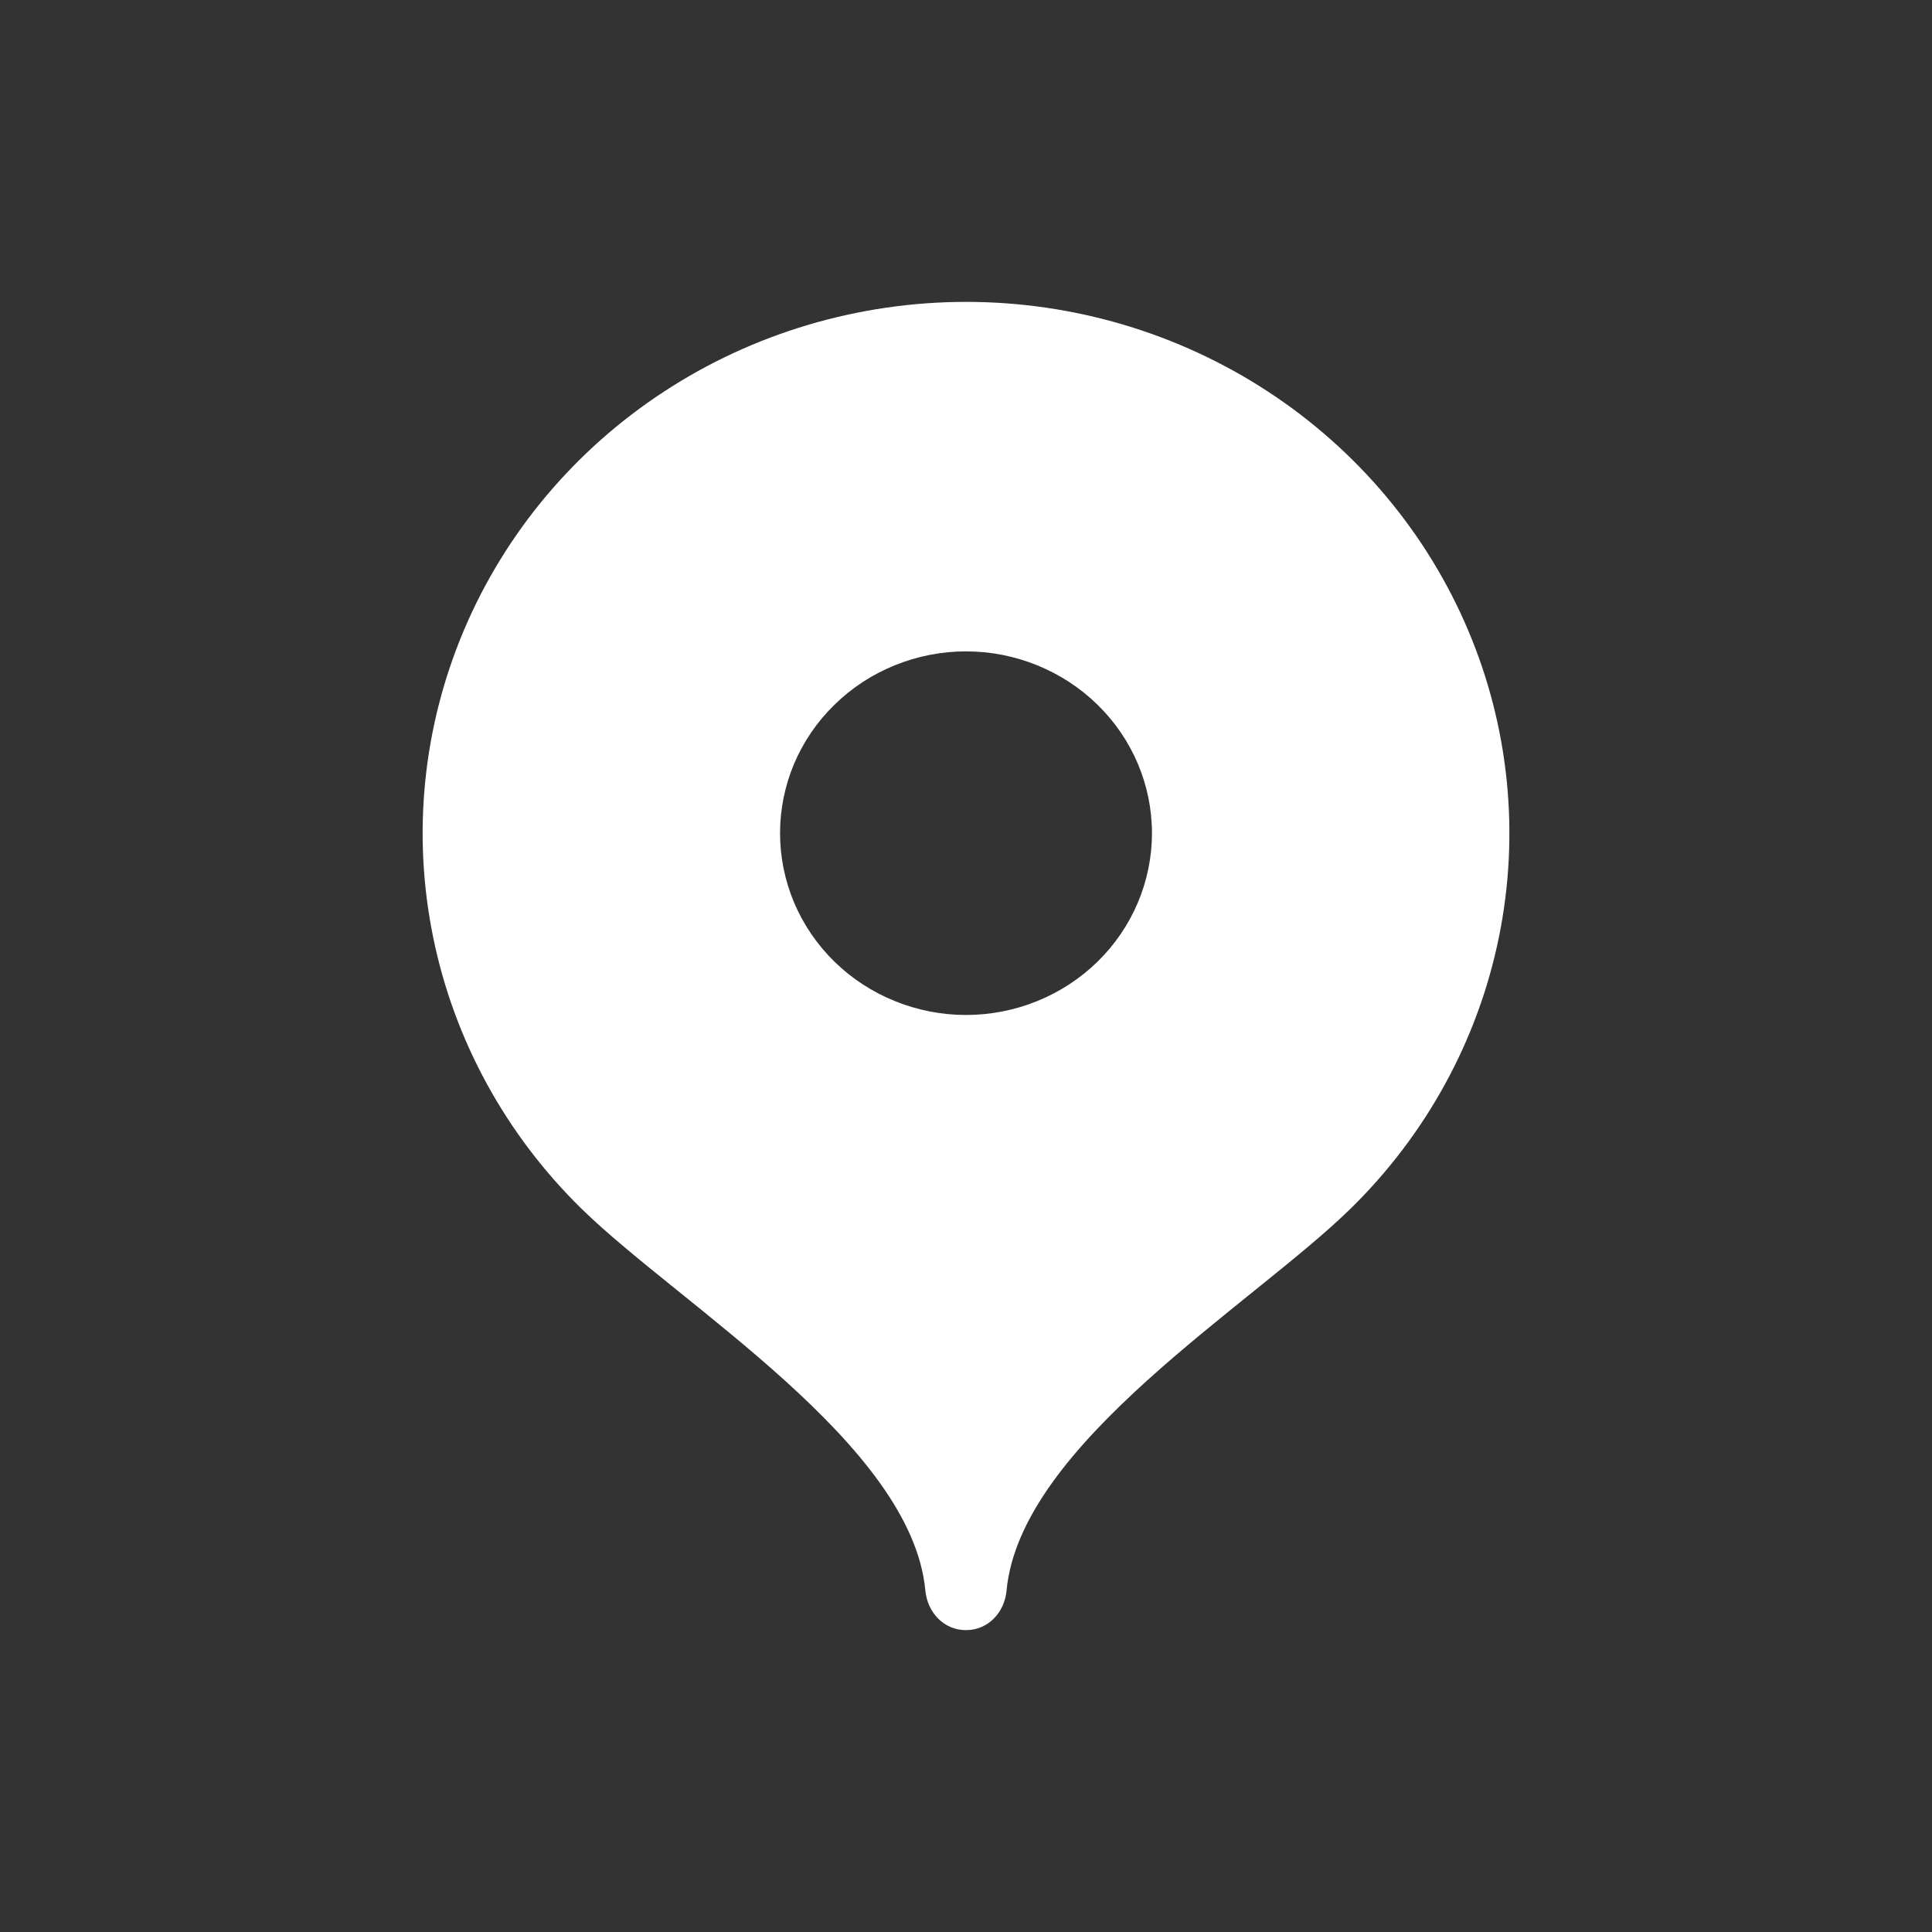 <svg width="20" height="20" viewBox="0 0 20 20" fill="none" xmlns="http://www.w3.org/2000/svg">
<rect x="0" y="0" width="20" height="20" fill="#333333" stroke="none"/>
<path d="M10 3.125C8.887 3.126 7.8 3.448 6.875 4.053C5.95 4.657 5.23 5.516 4.804 6.52C4.378 7.525 4.266 8.63 4.483 9.697C4.699 10.763 5.234 11.743 6.02 12.513C7.039 13.509 9.437 14.95 9.579 16.464C9.6 16.69 9.768 16.875 10 16.875C10.231 16.875 10.4 16.69 10.42 16.464C10.562 14.95 12.959 13.511 13.977 12.516C14.764 11.747 15.3 10.767 15.517 9.7C15.734 8.633 15.623 7.527 15.197 6.522C14.771 5.517 14.05 4.658 13.125 4.053C12.2 3.448 11.113 3.125 10 3.125ZM10 10.507C9.747 10.507 9.497 10.458 9.263 10.363C9.03 10.269 8.817 10.13 8.639 9.956C8.46 9.781 8.318 9.573 8.221 9.345C8.125 9.117 8.075 8.872 8.075 8.625C8.075 8.378 8.125 8.133 8.221 7.905C8.318 7.677 8.46 7.469 8.639 7.295C8.817 7.12 9.03 6.981 9.263 6.887C9.497 6.792 9.747 6.743 10 6.743C10.51 6.743 11 6.942 11.361 7.295C11.722 7.647 11.925 8.126 11.925 8.625C11.925 9.124 11.722 9.603 11.361 9.956C11 10.308 10.51 10.507 10 10.507Z" fill="white"/>
</svg>
